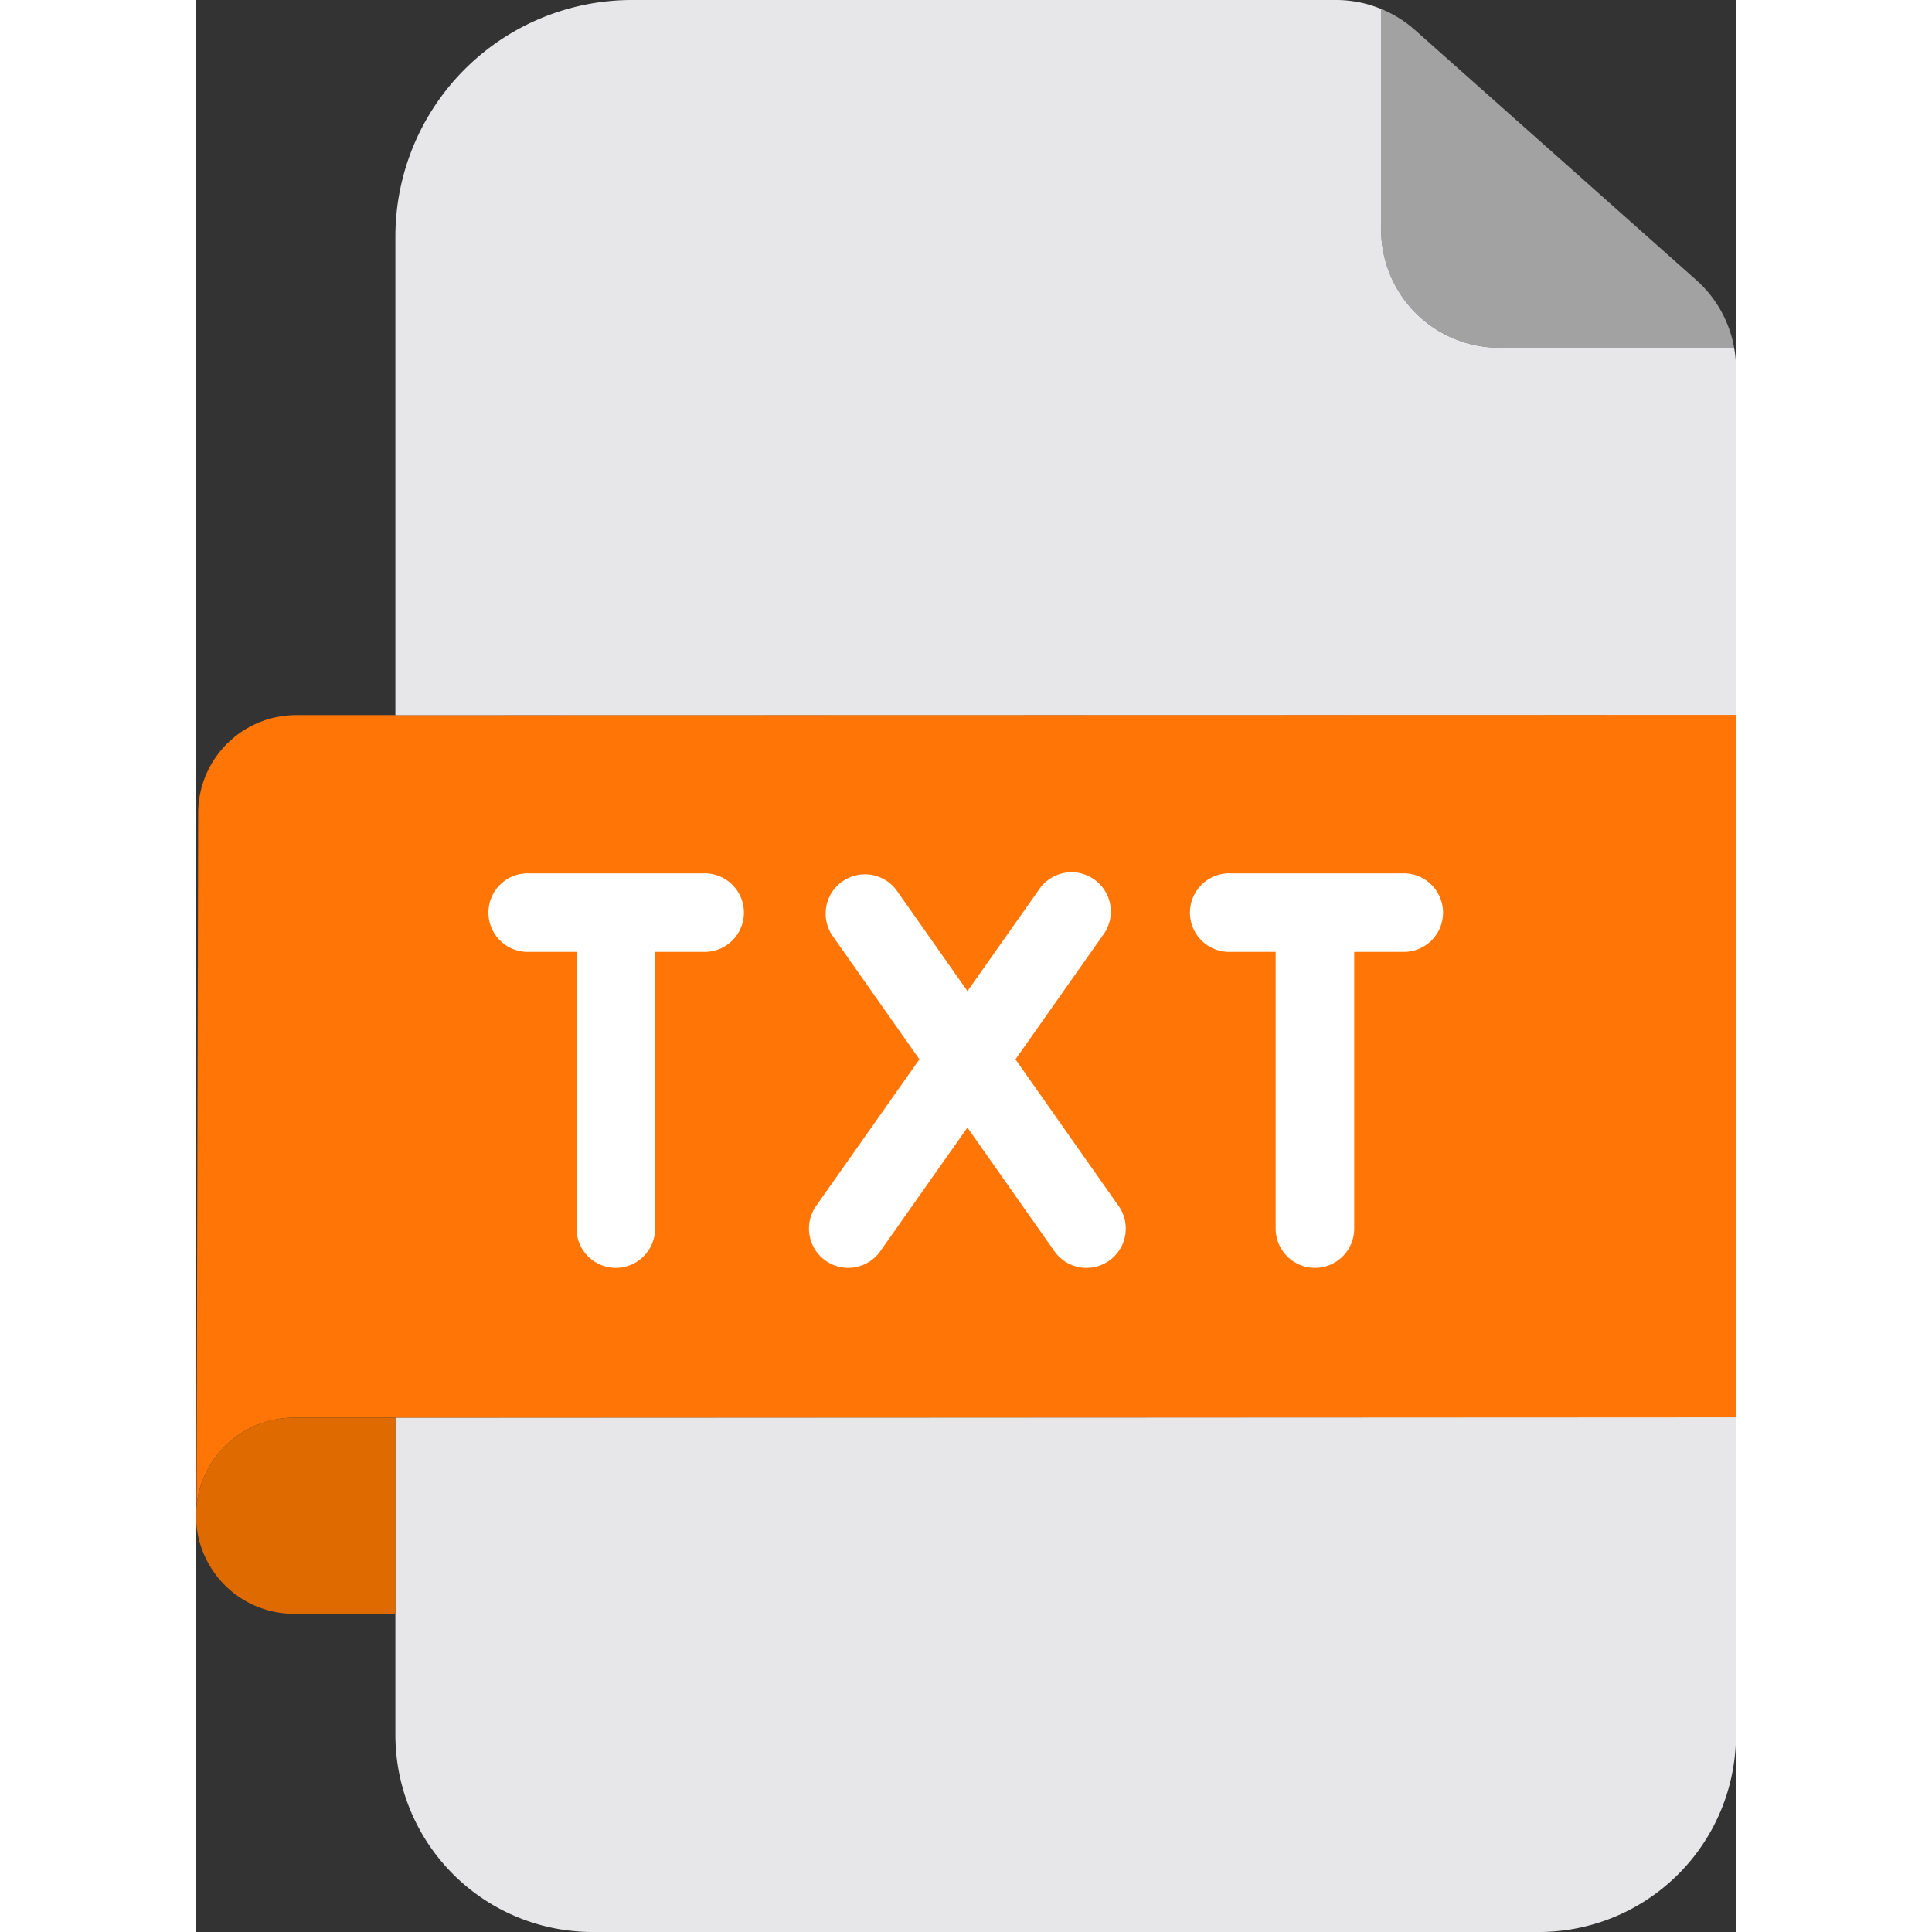 <svg xmlns="http://www.w3.org/2000/svg" version="1.1" xmlns:xlink="http://www.w3.org/1999/xlink" xmlns:svgjs="http://svgjs.com/svgjs" width="512" height="512" x="0" y="0" viewBox="0 0 408.1 512" style="enable-background:new 0 0 512 512" xml:space="preserve" class=""><rect x="0" y="0" width="408.1" height="512" fill="#333333" stroke="none"/><g><g data-name="Layer 2"><g data-name="Plain Text File"><path fill="#e7e7e9" d="M52.83 427.68v-52h20.44l334.83-.08v84.13A52.24 52.24 0 0 1 355.86 512H105.09a52.25 52.25 0 0 1-52.26-52.24z" data-original="#e7e7e9"></path><path fill="#ff7606" d="M408.1 366v9.62l-334.83.08H26A26 26 0 0 0 .14 399l.43-183.49a26 26 0 0 1 26-26h26.26l355.27-.07z" data-original="#ff7606" class=""></path><path fill="#a3a2a3" d="M314.07 2.37A31.05 31.05 0 0 1 323 7.92l74.61 66.32a31.35 31.35 0 0 1 10 17.92H345.4a31.35 31.35 0 0 1-31.34-31.34V2.37z" data-original="#a3a2a3"></path><path fill="#e7e7e9" d="M314.06 60.82a31.35 31.35 0 0 0 31.34 31.34h62.21a30.49 30.49 0 0 1 .49 5.5v91.79l-355.27.07V62.69A62.7 62.7 0 0 1 115.53 0h186.61a31.12 31.12 0 0 1 11.93 2.37v58.45z" data-original="#e7e7e9"></path><path fill="#df6b00" d="M52.83 377.94v49.74H26a26 26 0 0 1-26-26.12A23.59 23.59 0 0 1 .14 399 26 26 0 0 1 26 375.71h26.83z" data-original="#df6b00"></path><g fill="#fff"><path d="M236 336a10.38 10.38 0 0 1-8.52-4.42l-58.91-83.74a10.41 10.41 0 0 1 17-12l58.91 83.74A10.41 10.41 0 0 1 236 336z" fill="#ffffff" data-original="#ffffff"></path><path d="M172.83 336a10.42 10.42 0 0 1-8.5-16.41l59-83.74a10.41 10.41 0 1 1 17 12l-59 83.74a10.4 10.4 0 0 1-8.5 4.41zM134.46 252.26H88.22a10.41 10.41 0 1 1 0-20.81h46.24a10.41 10.41 0 1 1 0 20.81z" fill="#ffffff" data-original="#ffffff"></path><path d="M111.25 336a10.41 10.41 0 0 1-10.41-10.41v-81.06a10.41 10.41 0 0 1 20.81 0v81.07a10.41 10.41 0 0 1-10.4 10.4zM319.74 252.26h-46.25a10.41 10.41 0 0 1 0-20.81h46.25a10.41 10.41 0 1 1 0 20.81z" fill="#ffffff" data-original="#ffffff"></path><path d="M296.52 336a10.41 10.41 0 0 1-10.4-10.41v-81.06a10.41 10.41 0 0 1 20.81 0v81.07a10.41 10.41 0 0 1-10.41 10.4z" fill="#ffffff" data-original="#ffffff"></path></g></g></g></g></svg>
